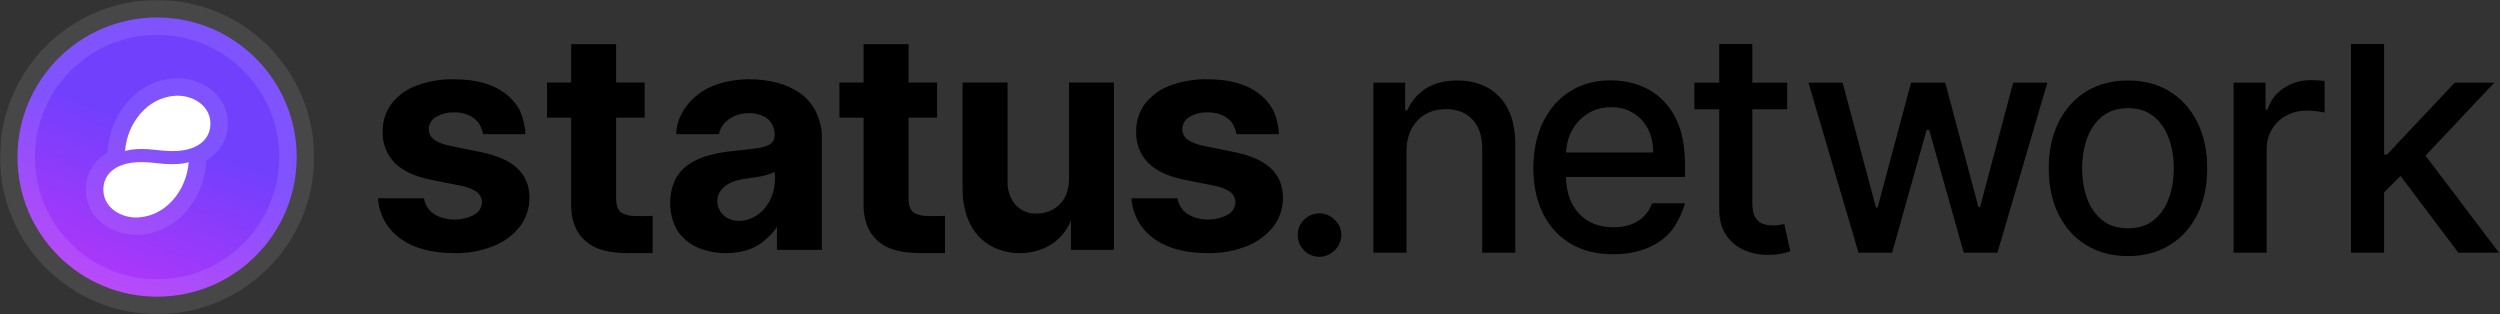 <svg xmlns:xlink="http://www.w3.org/1999/xlink" xmlns="http://www.w3.org/2000/svg" width="1146" height="144" viewBox="0 0 1146 144" fill="none"><rect x="0" y="0" width="1146" height="144" fill="#333333" stroke="none"/><div xmlns="" id="in-page-channel-node-id" data-channel-name="in_page_channel_YXCvYD"/>
    <path d="M343.611 36.329C347.698 36.329 351.928 36.825 355.962 37.843C359.711 38.766 363.266 40.347 366.462 42.513C369.499 44.598 371.99 47.384 373.722 50.636C375.558 54.302 376.743 58.396 376.743 62.482V114.538H356.186L356.122 103.85C354.88 106.269 352.491 108.452 350.442 110.24C348.242 112.121 345.701 113.562 342.957 114.485C339.699 115.558 336.256 116.047 332.861 116.047C328.335 116.047 323.846 115.212 319.692 113.424C315.968 111.803 312.796 109.133 310.564 105.74C308.227 101.914 307.211 97.437 307.211 92.974C307.211 89.264 307.916 85.553 309.589 82.206C311.097 79.338 313.313 76.902 316.027 75.131C318.875 73.291 322.007 71.934 325.296 71.112C328.881 70.186 332.534 69.546 336.221 69.201C340.721 68.734 344.162 68.387 346.907 67.977C349.062 67.654 351.1 67.181 352.975 66.122C353.575 65.714 354.259 65.012 354.584 64.363C354.909 63.714 355.055 62.656 355.098 61.938C355.178 60.563 354.883 59.204 354.366 57.927C353.85 56.649 353.056 55.502 352.042 54.569C349.627 52.689 346.494 51.845 343.494 51.845C340.212 51.845 337.065 52.685 334.353 54.499C332.174 56.05 330.095 58.27 329.592 61.477H309.977C309.977 56.166 312.534 51.062 315.942 47.055C319.052 43.535 322.971 40.826 327.362 39.159C332.554 37.196 338.142 36.329 343.611 36.329ZM208.141 36.339C217.895 36.348 225.575 38.41 231.179 42.523C233.908 44.482 236.195 46.994 237.89 49.895C239.584 52.797 240.821 58.333 240.821 61.477H221.458C221.144 59.779 220.253 57.323 219.122 56.023C217.946 54.613 216.459 53.494 214.778 52.754C212.755 51.888 210.568 51.469 208.367 51.523C205.432 51.427 202.601 52.054 200.05 53.511C199.027 54.037 198.094 54.926 197.492 55.906C196.891 56.887 196.57 58.015 196.565 59.165C196.558 60.059 196.754 60.944 197.136 61.752C197.518 62.56 198.077 63.273 198.772 63.835C201.041 65.443 203.632 66.346 206.415 66.877L220.382 69.707C227.891 71.245 233.486 73.726 237.165 77.15C238.992 78.871 240.426 80.965 241.371 83.29C242.316 85.615 242.708 88.133 242.708 90.647C242.708 95.425 241.183 100.125 238.255 103.938C235.052 107.928 230.854 111.003 226.085 112.854C220.432 115.072 214.397 116.153 208.325 116.038C198.099 116.029 189.967 113.896 183.929 109.642C181.015 107.656 178.559 105.071 176.727 102.06C174.894 99.048 173.301 94.293 173.301 90.898H194.361C194.487 92.344 195.148 93.841 195.94 95.057C196.733 96.273 197.764 97.316 198.971 98.123C201.792 99.848 205.041 100.647 208.367 100.647C211.492 100.647 214.684 99.952 217.438 98.378C218.47 97.829 219.338 97.015 219.952 96.02C220.566 95.026 220.905 93.885 220.934 92.717C220.929 91.78 220.704 90.857 220.276 90.023C219.849 89.19 219.23 88.469 218.472 87.92C216.24 86.428 213.663 85.587 211.042 85.09L197.669 82.429C190.131 80.919 184.527 78.307 180.857 74.59C179.041 72.707 177.623 70.477 176.689 68.033C175.756 65.589 175.325 62.981 175.424 60.367C175.316 55.763 176.739 51.254 179.471 47.547C182.429 43.777 186.379 40.905 190.877 39.254C196.397 37.207 202.254 36.218 208.141 36.339ZM282.441 37.838H295.519V53.932H282.441V91.15C282.441 92.659 282.676 94.313 283.348 95.749C283.898 96.788 284.801 97.596 285.895 98.027C287.105 98.486 287.974 98.757 289.608 98.945C291.117 99.197 298.662 99.008 299.165 98.945V116.046H287.534C282.505 115.92 278.315 115.509 274 113.862C270.292 112.426 267.133 109.855 264.972 106.518C262.707 102.736 261.82 98.317 261.82 93.98V53.932H250.756V37.838H261.82V20.234H282.441V37.838ZM416.477 37.838H429.554V53.932H416.477V91.15C416.477 92.659 416.711 94.313 417.383 95.749C417.933 96.788 418.836 97.596 419.93 98.027C421.14 98.486 422.009 98.757 423.644 98.945C425.152 99.197 432.697 99.008 433.2 98.945V116.046H421.569C416.54 115.92 412.35 115.509 408.035 113.862C404.327 112.426 401.168 109.855 399.007 106.518C396.742 102.736 395.856 98.317 395.855 93.98V53.932H384.791V37.838H395.855V20.234H416.477V37.838ZM461.867 83.101C461.676 87.038 462.986 90.903 465.532 93.912C466.771 95.244 468.285 96.29 469.969 96.977C471.653 97.663 473.467 97.974 475.283 97.889C477.805 97.897 480.289 97.279 482.514 96.092C484.79 94.873 486.678 93.039 487.962 90.799C489.431 88.141 490.032 85.114 490.032 82.096V37.838H510.653V114.537H490.912V100.957C489.228 105.409 486.094 109.24 482.137 111.884C477.757 114.728 472.555 116.046 467.399 116.046C462.622 116.046 457.896 114.884 453.764 112.479C449.809 110.101 446.624 106.631 444.594 102.487C442.285 97.629 441.246 92.219 441.246 86.875V37.838H461.867V83.101ZM553.541 36.339C563.296 36.348 570.976 38.409 576.58 42.523C579.31 44.481 581.596 46.994 583.29 49.895C584.985 52.797 586.222 58.333 586.222 61.477H566.858C566.544 59.779 565.653 57.323 564.522 56.023C563.346 54.613 561.86 53.494 560.179 52.754C558.155 51.888 555.968 51.469 553.768 51.523C550.832 51.427 548.001 52.054 545.45 53.511C544.427 54.037 543.494 54.926 542.893 55.906C542.291 56.887 541.971 58.015 541.966 59.165C541.959 60.059 542.154 60.944 542.536 61.752C542.918 62.56 543.478 63.273 544.174 63.835C546.442 65.443 549.033 66.346 551.815 66.877L565.782 69.707C573.292 71.245 578.886 73.726 582.565 77.15C584.392 78.871 585.826 80.965 586.771 83.29C587.716 85.615 588.108 88.133 588.108 90.647C588.108 95.425 586.583 100.125 583.655 103.938C580.452 107.928 576.255 111.003 571.485 112.854C565.832 115.072 559.797 116.153 553.726 116.038C543.499 116.029 535.367 113.896 529.329 109.642C526.416 107.656 523.96 105.071 522.127 102.06C520.294 99.048 518.701 94.293 518.701 90.898H539.762C539.887 92.344 540.548 93.841 541.341 95.057C542.134 96.273 543.164 97.316 544.371 98.123C547.192 99.848 550.442 100.647 553.768 100.647C556.892 100.647 560.084 99.952 562.839 98.378C563.871 97.829 564.738 97.015 565.353 96.02C565.967 95.026 566.305 93.885 566.334 92.717C566.33 91.78 566.105 90.857 565.677 90.023C565.249 89.19 564.631 88.469 563.872 87.92C561.641 86.428 559.064 85.587 556.442 85.09L543.069 82.429C535.532 80.919 529.928 78.307 526.258 74.59C524.441 72.707 523.024 70.477 522.09 68.033C521.156 65.589 520.726 62.981 520.824 60.367C520.716 55.763 522.139 51.254 524.871 47.547C527.829 43.777 531.779 40.905 536.277 39.254C541.798 37.207 547.654 36.218 553.541 36.339ZM355.039 78.824C353.866 79.401 352.661 79.861 351.405 80.226C346.669 81.581 341.67 81.488 336.957 82.956C330.702 85.05 327.744 89.523 329.159 94.702C329.726 96.472 330.806 98.032 332.263 99.186C335.079 101.418 339.185 101.715 342.561 100.716C349.877 98.593 354.448 91.73 355.127 84.061C355.309 82.351 355.312 80.599 355.057 78.895L355.039 78.824Z" fill="black"/>
    <circle cx="72" cy="72" r="49.231" fill="white"/>
    <circle cx="72" cy="72" r="53.231" stroke="white" stroke-opacity="0.1" stroke-width="8"/>
    <mask id="path-4-outside-1_1062_608" maskUnits="userSpaceOnUse" x="0" y="0" width="144" height="144" fill="black">
        <rect fill="white" width="144" height="144"/>
        <path d="M72 8C107.346 8 136 36.654 136 72C136 107.346 107.346 136 72 136C36.654 136 8 107.346 8 72C8 36.654 36.654 8 72 8ZM81.223 75.199C74.09 75.604 69.623 73.969 62.49 74.371C60.852 74.458 59.226 74.711 57.64 75.127C50.925 76.865 47.076 81.404 47.402 87.623C47.823 95.351 55.608 100.11 63.401 99.666C76.095 98.94 85.467 87.402 86.509 74.35C86.381 74.389 86.226 74.429 86.098 74.465C84.501 74.87 82.868 75.116 81.223 75.199ZM96.424 55.94C96.003 48.211 88.219 43.452 80.425 43.897C67.732 44.622 58.359 56.16 57.317 69.213C57.445 69.174 57.601 69.134 57.728 69.095C59.325 68.689 60.958 68.444 62.603 68.36C69.736 67.961 74.203 69.597 81.336 69.194C82.975 69.108 84.6 68.854 86.186 68.439C92.902 66.697 96.765 62.159 96.424 55.94Z"/>
    </mask>
    <path d="M72 8C107.346 8 136 36.654 136 72C136 107.346 107.346 136 72 136C36.654 136 8 107.346 8 72C8 36.654 36.654 8 72 8ZM81.223 75.199C74.09 75.604 69.623 73.969 62.49 74.371C60.852 74.458 59.226 74.711 57.64 75.127C50.925 76.865 47.076 81.404 47.402 87.623C47.823 95.351 55.608 100.11 63.401 99.666C76.095 98.94 85.467 87.402 86.509 74.35C86.381 74.389 86.226 74.429 86.098 74.465C84.501 74.87 82.868 75.116 81.223 75.199ZM96.424 55.94C96.003 48.211 88.219 43.452 80.425 43.897C67.732 44.622 58.359 56.16 57.317 69.213C57.445 69.174 57.601 69.134 57.728 69.095C59.325 68.689 60.958 68.444 62.603 68.36C69.736 67.961 74.203 69.597 81.336 69.194C82.975 69.108 84.6 68.854 86.186 68.439C92.902 66.697 96.765 62.159 96.424 55.94Z" fill="url(#paint0_linear_1062_608)"/>
    <path d="M81.223 75.199L80.818 67.21L80.793 67.211L80.769 67.212L81.223 75.199ZM62.49 74.371L62.913 82.36L62.927 82.359L62.941 82.358L62.49 74.371ZM57.64 75.127L59.645 82.872L59.657 82.868L59.668 82.865L57.64 75.127ZM47.402 87.623L39.413 88.042L39.414 88.05L39.414 88.058L47.402 87.623ZM63.401 99.666L63.857 107.653L63.858 107.653L63.401 99.666ZM86.509 74.35L94.483 74.986L95.421 63.244L84.16 66.702L86.509 74.35ZM86.098 74.465L88.066 82.219L88.173 82.192L88.28 82.162L86.098 74.465ZM96.424 55.94L88.436 56.374L88.436 56.378L96.424 55.94ZM80.425 43.897L79.969 35.91L79.968 35.91L80.425 43.897ZM57.317 69.213L49.343 68.576L48.405 80.319L59.666 76.86L57.317 69.213ZM57.728 69.095L55.76 61.341L55.569 61.389L55.38 61.447L57.728 69.095ZM62.603 68.36L63.008 76.35L63.029 76.349L63.05 76.348L62.603 68.36ZM81.336 69.194L80.913 61.206L80.899 61.206L80.886 61.207L81.336 69.194ZM86.186 68.439L84.178 60.695L84.168 60.697L84.158 60.7L86.186 68.439ZM72 8V16C102.928 16 128 41.072 128 72H136H144C144 32.236 111.765 0 72 0V8ZM136 72H128C128 102.928 102.928 128 72 128V136V144C111.765 144 144 111.765 144 72H136ZM72 136V128C41.072 128 16 102.928 16 72H8H0C0 111.765 32.236 144 72 144V136ZM8 72H16C16 41.072 41.072 16 72 16V8V0C32.236 0 0 32.236 0 72H8ZM81.223 75.199L80.769 67.212C77.924 67.374 75.609 67.14 72.701 66.831C69.811 66.524 66.326 66.142 62.04 66.384L62.49 74.371L62.941 82.358C65.787 82.198 68.102 82.433 71.012 82.742C73.903 83.049 77.389 83.43 81.676 83.186L81.223 75.199ZM62.49 74.371L62.068 66.382C59.887 66.498 57.723 66.835 55.611 67.388L57.64 75.127L59.668 82.865C60.729 82.587 61.816 82.418 62.913 82.36L62.49 74.371ZM57.64 75.127L55.635 67.382C51.029 68.575 46.776 70.895 43.715 74.597C40.584 78.383 39.153 83.08 39.413 88.042L47.402 87.623L55.391 87.204C55.325 85.947 55.656 85.265 56.046 84.793C56.506 84.236 57.536 83.418 59.645 82.872L57.64 75.127ZM47.402 87.623L39.414 88.058C40.164 101.833 53.468 108.245 63.857 107.653L63.401 99.666L62.946 91.679C60.736 91.805 58.654 91.165 57.253 90.175C55.947 89.252 55.447 88.234 55.391 87.188L47.402 87.623ZM63.401 99.666L63.858 107.653C81.545 106.642 93.21 90.931 94.483 74.986L86.509 74.35L78.534 73.713C77.723 83.873 70.644 91.239 62.945 91.679L63.401 99.666ZM86.509 74.35L84.16 66.702C84.198 66.69 84.222 66.684 84.223 66.683C84.225 66.683 84.217 66.685 84.193 66.692C84.181 66.695 84.168 66.699 84.15 66.703C84.134 66.708 84.112 66.714 84.09 66.72C84.048 66.731 83.985 66.749 83.915 66.768L86.098 74.465L88.28 82.162C88.275 82.163 88.279 82.162 88.305 82.154C88.318 82.151 88.331 82.147 88.35 82.142C88.368 82.138 88.39 82.131 88.414 82.125C88.494 82.103 88.667 82.056 88.857 81.997L86.509 74.35ZM86.098 74.465L84.129 66.711C83.046 66.986 81.937 67.153 80.818 67.21L81.223 75.199L81.627 83.189C83.799 83.079 85.956 82.754 88.066 82.219L86.098 74.465ZM96.424 55.94L104.412 55.505C103.663 41.73 90.358 35.317 79.969 35.91L80.425 43.897L80.88 51.883C83.09 51.758 85.173 52.398 86.573 53.387C87.879 54.31 88.379 55.329 88.436 56.374L96.424 55.94ZM80.425 43.897L79.968 35.91C62.281 36.921 50.616 52.631 49.343 68.576L57.317 69.213L65.292 69.85C66.103 59.689 73.182 52.324 80.881 51.883L80.425 43.897ZM57.317 69.213L59.666 76.86C59.628 76.872 59.606 76.878 59.611 76.877C59.618 76.875 59.63 76.872 59.669 76.861C59.7 76.852 59.76 76.835 59.822 76.818C59.885 76.799 59.975 76.773 60.077 76.742L57.728 69.095L55.38 61.447C55.418 61.436 55.44 61.429 55.435 61.431C55.428 61.433 55.416 61.436 55.377 61.447C55.346 61.456 55.286 61.472 55.224 61.49C55.16 61.508 55.071 61.534 54.969 61.566L57.317 69.213ZM57.728 69.095L59.697 76.849C60.78 76.574 61.889 76.407 63.008 76.35L62.603 68.36L62.199 60.371C60.027 60.481 57.87 60.805 55.76 61.341L57.728 69.095ZM62.603 68.36L63.05 76.348C65.897 76.189 68.213 76.424 71.123 76.734C74.015 77.041 77.499 77.423 81.786 77.182L81.336 69.194L80.886 61.207C78.04 61.367 75.725 61.133 72.816 60.823C69.927 60.516 66.442 60.133 62.157 60.373L62.603 68.36ZM81.336 69.194L81.759 77.183C83.939 77.068 86.103 76.731 88.215 76.177L86.186 68.439L84.158 60.7C83.097 60.978 82.01 61.148 80.913 61.206L81.336 69.194ZM86.186 68.439L88.195 76.182C92.797 74.989 97.051 72.67 100.114 68.969C103.25 65.181 104.685 60.477 104.412 55.501L96.424 55.94L88.436 56.378C88.504 57.621 88.178 58.296 87.788 58.767C87.326 59.326 86.291 60.147 84.178 60.695L86.186 68.439Z" fill="white" fill-opacity="0.1" mask="url(#path-4-outside-1_1062_608)"/>
    <path d="M1091.65 89.391L1091.55 70.877H1094.19L1125.23 37.907H1143.39L1107.99 75.442H1105.6L1091.65 89.391ZM1077.7 115.818V20.172H1092.87V115.818H1077.7ZM1126.9 115.818L1099.01 78.79L1109.46 68.188L1145.52 115.818H1126.9Z" fill="black"/>
    <path d="M1023.89 115.818V37.906H1038.55V50.283H1039.36C1040.78 46.09 1043.28 42.793 1046.86 40.392C1050.48 37.957 1054.57 36.74 1059.14 36.74C1060.09 36.74 1061.2 36.774 1062.49 36.841C1063.81 36.909 1064.84 36.993 1065.58 37.095V51.602C1064.97 51.433 1063.89 51.247 1062.34 51.044C1060.78 50.807 1059.22 50.689 1057.67 50.689C1054.08 50.689 1050.89 51.45 1048.08 52.971C1045.31 54.459 1043.11 56.539 1041.49 59.21C1039.86 61.848 1039.05 64.858 1039.05 68.239V115.818H1023.89Z" fill="black"/>
    <path d="M975.461 117.39C968.156 117.39 961.782 115.716 956.338 112.369C950.894 109.021 946.667 104.337 943.657 98.318C940.647 92.299 939.143 85.265 939.143 77.217C939.143 69.135 940.647 62.068 943.657 56.015C946.667 49.962 950.894 45.261 956.338 41.914C961.782 38.566 968.156 36.892 975.461 36.892C982.765 36.892 989.139 38.566 994.583 41.914C1000.03 45.261 1004.25 49.962 1007.26 56.015C1010.27 62.068 1011.78 69.135 1011.78 77.217C1011.78 85.265 1010.27 92.299 1007.26 98.318C1004.25 104.337 1000.03 109.021 994.583 112.369C989.139 115.716 982.765 117.39 975.461 117.39ZM975.511 104.659C980.246 104.659 984.168 103.407 987.279 100.905C990.39 98.403 992.69 95.072 994.178 90.913C995.699 86.753 996.46 82.171 996.46 77.166C996.46 72.196 995.699 67.63 994.178 63.471C992.69 59.278 990.39 55.913 987.279 53.377C984.168 50.841 980.246 49.573 975.511 49.573C970.743 49.573 966.787 50.841 963.642 53.377C960.531 55.913 958.215 59.278 956.693 63.471C955.205 67.63 954.461 72.196 954.461 77.166C954.461 82.171 955.205 86.753 956.693 90.913C958.215 95.072 960.531 98.403 963.642 100.905C966.787 103.407 970.743 104.659 975.511 104.659Z" fill="black"/>
    <path d="M851.923 115.818L828.996 37.907H844.67L859.937 95.123H860.698L876.017 37.907H891.69L906.907 94.869H907.668L922.835 37.907H938.508L915.632 115.818H900.161L884.335 59.566H883.169L867.343 115.818H851.923Z" fill="black"/>
    <path d="M819.245 37.907V50.081H776.688V37.907H819.245ZM788.1 20.172H803.267V92.942C803.267 95.884 803.706 98.099 804.585 99.587C805.465 101.041 806.597 102.038 807.984 102.579C809.404 103.087 810.943 103.34 812.6 103.34C813.817 103.34 814.882 103.256 815.795 103.087C816.708 102.917 817.418 102.782 817.926 102.681L820.665 115.209C819.786 115.548 818.534 115.886 816.911 116.224C815.288 116.596 813.259 116.799 810.824 116.833C806.834 116.9 803.114 116.19 799.665 114.702C796.216 113.214 793.426 110.915 791.296 107.804C789.165 104.693 788.1 100.787 788.1 96.087V20.172Z" fill="black"/>
    <path d="M739.47 116.55C731.902 116.55 725.39 114.917 719.922 111.683C714.488 108.416 710.287 103.832 707.32 97.931C704.386 91.996 702.881 84.99 702.881 77.068C702.881 69.272 704.402 61.897 707.336 55.896C710.303 49.895 714.438 45.211 719.738 41.844C725.073 38.476 731.297 36.833 738.339 36.833C742.74 36.833 746.977 37.51 751.044 38.943C755.111 40.377 758.762 42.627 761.996 45.694C765.23 48.762 767.78 52.746 769.647 57.647C771.514 62.514 772.413 68.843 772.413 75.811V81.092H711.431V69.901H757.828C757.828 65.967 756.995 62.081 755.395 59.047C753.794 55.98 751.544 53.562 748.644 51.795C745.776 50.029 742.409 49.145 738.542 49.145C734.341 49.145 730.674 50.178 727.54 52.245C724.439 54.279 722.039 56.946 720.339 60.247C718.672 63.514 717.822 67.442 717.822 71.276V80.028C717.822 85.162 718.722 89.529 720.522 93.13C722.356 96.731 724.906 99.481 728.173 101.381C731.441 103.248 735.258 104.182 739.625 104.182C742.459 104.182 745.043 103.782 747.377 102.982C749.711 102.148 751.728 100.915 753.428 99.281C755.128 97.647 756.441 95.563 757.341 93.162H772.413C771.28 97.33 768.314 103.598 765.38 106.732C762.48 109.833 758.829 112.25 754.428 113.984C750.061 115.684 745.071 116.55 739.47 116.55Z" fill="black"/>
    <path d="M644.742 69.558V115.818H629.576V37.907H644.134V50.587H645.098C646.89 46.462 649.696 43.148 653.518 40.646C657.373 38.143 662.225 36.892 668.075 36.892C673.384 36.892 678.034 38.008 682.024 40.24C686.014 42.438 689.109 45.718 691.307 50.08C693.505 54.442 694.604 59.836 694.604 66.261V115.818H679.437V68.087C679.437 62.44 677.966 58.027 675.024 54.848C672.082 51.636 668.041 50.029 662.901 50.029C659.385 50.029 656.257 50.79 653.518 52.312C650.812 53.834 648.665 56.066 647.076 59.008C645.52 61.916 644.742 65.433 644.742 69.558Z" fill="black"/>
    <path d="M604.894 117.698C602.125 117.698 599.754 116.723 597.779 114.775C595.831 112.826 594.869 110.467 594.895 107.698C594.869 104.981 595.831 102.66 597.779 100.737C599.754 98.789 602.125 97.814 604.894 97.814C607.509 97.814 609.817 98.789 611.817 100.737C613.842 102.66 614.868 104.981 614.894 107.698C614.868 109.544 614.381 111.224 613.432 112.736C612.509 114.249 611.291 115.454 609.779 116.352C608.291 117.249 606.663 117.698 604.894 117.698Z" fill="black"/>
    <defs>
        <linearGradient id="paint0_linear_1062_608" x1="78.977" y1="62.617" x2="46.256" y2="145.865" gradientUnits="userSpaceOnUse">
            <stop stop-color="#7140FD"/>
            <stop offset="1" stop-color="#BD34F8"/>
        </linearGradient>
    </defs>
</svg>